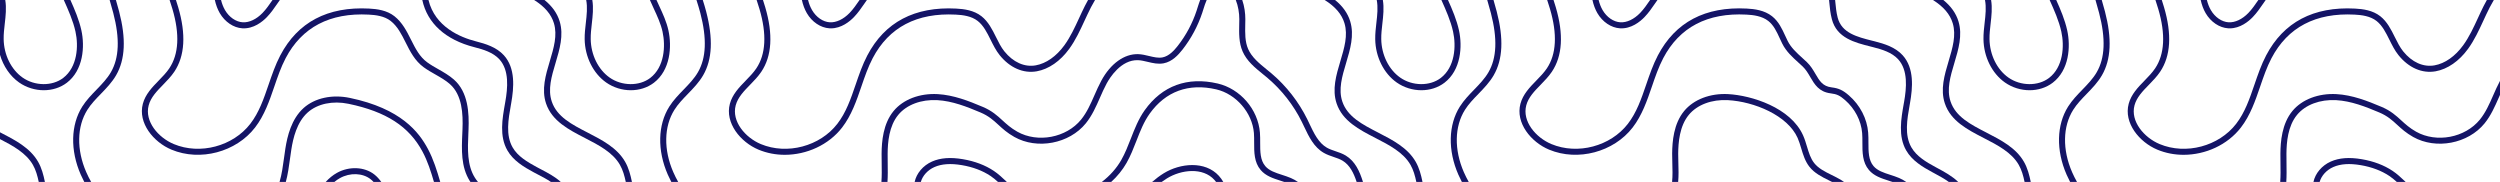 <?xml version="1.0" encoding="UTF-8"?>
<svg id="Layer_2" data-name="Layer 2" xmlns="http://www.w3.org/2000/svg" viewBox="0 0 1488.12 108.28">
  <defs>
    <style>
      .cls-1 {
        fill: #141466;
      }
    </style>
  </defs>
  <g id="Layer_1-2" data-name="Layer 1">
    <g>
      <path class="cls-1" d="M1348.65,0c-.48.68-.96,1.37-1.43,2.06-1.9,2.77-3.88,5.64-6.3,8.14-2.45,2.55-7.42,6.68-13.71,6.68-.3,0-.59-.01-.89-.03-5.24-.32-10.38-3.79-13.43-9.04-1.31-2.27-2.28-4.83-2.93-7.81h3.68c.57,2.29,1.35,4.26,2.36,6.01,2.45,4.22,6.49,7.01,10.54,7.26,3.86.23,8.16-1.79,11.8-5.56,2.21-2.3,4.02-4.91,5.92-7.69,0-.01,0-.01,0-.02h4.38Z"/>
      <g>
        <path class="cls-1" d="M26.72,108.28h-3.66c-.77-3.63-1.71-7.06-3.48-10.16-4.03-7.05-11.83-11.32-19.58-15.32v-4.05c.14.07.27.14.41.21,8.61,4.44,17.51,9.02,22.29,17.38,2.13,3.74,3.19,7.85,4.02,11.94Z"/>
        <path class="cls-1" d="M39.8,49.25c-3.87,2.97-8.77,4.46-13.77,4.46s-10.3-1.54-14.66-4.61c-5.37-3.77-9.37-9.69-11.37-16.45V0h3.13c.78,4.71.24,9.46-.29,14.08-.35,3.04-.71,6.19-.66,9.21.14,9.33,4.45,18.09,11.26,22.88,7.28,5.12,17.67,5.22,24.18.23,8.46-6.49,9.23-18.91,7.31-27.58-1.43-6.49-4.25-12.76-6.95-18.82h3.93c2.58,5.77,5.13,11.73,6.53,18.04,2.14,9.7,1.17,23.7-8.64,31.21Z"/>
        <path class="cls-1" d="M69.13,44.77c-2.44,4.22-5.82,7.72-9.09,11.1-3.01,3.1-5.85,6.03-8.03,9.49-6.26,9.9-6.51,23.79-.66,37.14.87,1.98,1.83,3.9,2.89,5.78h-4.09c-.74-1.42-1.44-2.86-2.09-4.34-6.33-14.45-5.98-29.59.91-40.5,2.38-3.77,5.49-6.97,8.49-10.07,3.26-3.38,6.34-6.56,8.56-10.4,4.92-8.5,5.38-20.02,1.41-35.21-.67-2.59-1.41-5.17-2.17-7.76h3.74c.66,2.28,1.31,4.56,1.91,6.85,4.22,16.15,3.64,28.56-1.78,37.92Z"/>
        <path class="cls-1" d="M284.48,108.28h-4.47c-.12-.17-.23-.34-.34-.51-5.36-8.45-4.91-18.67-4.47-28.56l.09-2.2c.37-9.15-.14-20.47-7.47-26.93-2.58-2.28-5.56-3.98-8.71-5.77-2.32-1.31-4.71-2.68-6.92-4.29-5.27-3.84-8.06-9.39-10.75-14.76-2.47-4.91-4.8-9.56-8.87-12.77-3.74-2.95-8.93-3.58-13.03-3.79-23.19-1.22-39.85,7.51-49.52,25.95-2.77,5.29-4.78,11.15-6.72,16.83-2.89,8.44-5.87,17.17-11.48,24.43-11.29,14.62-32.67,20.29-49.72,13.18-10.79-4.49-20.12-15.94-17.07-27.33,1.51-5.65,5.55-9.8,9.46-13.82,2.23-2.29,4.53-4.65,6.26-7.22,5.68-8.43,6.32-20.34,1.88-35.37-.52-1.78-1.1-3.57-1.69-5.35h3.78c.47,1.44.93,2.89,1.35,4.33,4.76,16.11,3.97,29.03-2.34,38.4-1.91,2.83-4.33,5.32-6.66,7.72-3.76,3.85-7.3,7.49-8.57,12.24-2.55,9.49,5.62,19.19,14.98,23.09,15.6,6.5,35.16,1.31,45.5-12.06,5.24-6.79,8-14.86,10.92-23.41,1.99-5.8,4.04-11.8,6.94-17.33,10.38-19.79,28.17-29.17,52.89-27.87,4.63.24,10.53.98,15.06,4.56,4.7,3.71,7.33,8.93,9.86,13.98,2.62,5.21,5.09,10.14,9.66,13.47,2.04,1.49,4.24,2.75,6.58,4.07,3.17,1.8,6.44,3.67,9.31,6.19,8.47,7.46,9.09,19.83,8.68,29.77l-.09,2.22c-.42,9.33-.84,18.98,3.91,26.47.54.86,1.14,1.67,1.78,2.44Z"/>
        <path class="cls-1" d="M262.05,108.28h-3.75c-1.78-6.15-3.77-12.36-6.77-17.97-8.04-15.05-21.63-23.85-44.07-28.52-9.41-1.96-18.49-.04-24.3,5.15-6.5,5.81-8.67,15.32-9.73,21.97-.3,1.9-.56,3.81-.82,5.72-.62,4.53-1.25,9.16-2.47,13.65h-3.73c1.34-4.57,2-9.41,2.64-14.13.26-1.94.52-3.88.83-5.81,1.15-7.19,3.53-17.5,10.89-24.08,6.65-5.94,16.9-8.18,27.42-5.99,30.56,6.36,41.18,20.37,46.51,30.35,3.33,6.23,5.43,13.01,7.35,19.66Z"/>
        <path class="cls-1" d="M226.94,108.28h-4.6c-.54-.58-1.12-1.12-1.74-1.61-4.73-3.74-12.24-4.01-18.26-.65-1.14.63-2.24,1.38-3.28,2.26h-5.17c2.01-2.22,4.26-4.04,6.7-5.4,7.25-4.04,16.4-3.64,22.24.98,1.62,1.28,2.94,2.8,4.11,4.42Z"/>
        <g>
          <path class="cls-1" d="M162.21,0h4.38c-.49.68-.97,1.37-1.44,2.06-1.9,2.77-3.88,5.64-6.3,8.14-2.57,2.67-7.88,7.06-14.6,6.65-5.24-.32-10.38-3.79-13.43-9.04-1.31-2.27-2.28-4.83-2.94-7.81h3.69c.57,2.29,1.35,4.26,2.36,6.01,2.45,4.22,6.49,7.01,10.54,7.26,3.86.23,8.16-1.79,11.8-5.56,2.21-2.3,4.02-4.91,5.92-7.68.01,0,.01-.02.02-.03Z"/>
          <path class="cls-1" d="M333.77,108.28h-5.85c-2.45-1.65-5.17-3.06-7.65-4.36-.88-.46-1.74-.9-2.55-1.34-6.01-3.25-12.18-6.93-15.69-13.04-4.88-8.48-3.04-18.83-1.42-27.96l.15-.86c1.49-8.4,2.44-18.89-3.5-25.42-3.75-4.11-9.64-5.88-14.87-7.21-17.22-4.39-28.05-14.27-31.02-28.09h3.68c3.87,15.99,18.95,22.24,28.22,24.6,5.74,1.47,12.23,3.44,16.65,8.29,6.99,7.68,6.01,19.24,4.38,28.46l-.15.85c-1.59,8.95-3.23,18.2.99,25.55,3.04,5.29,8.73,8.66,14.29,11.67.79.43,1.63.87,2.5,1.32,3.94,2.06,8.41,4.39,11.84,7.54Z"/>
        </g>
        <path class="cls-1" d="M376.15,108.28h-3.66c-.76-3.63-1.71-7.06-3.48-10.16-4.24-7.43-12.67-11.77-20.81-15.96-9.67-4.98-19.66-10.13-23.17-20.58-2.79-8.33-.24-16.89,2.24-25.16,2.37-7.93,4.61-15.43,2.45-22.6-1.6-5.32-5.49-9.89-11.79-13.82h6.18c4.61,3.72,7.6,7.97,9.05,12.79,2.47,8.2-.03,16.57-2.45,24.66-2.42,8.09-4.7,15.74-2.27,22.99,3.04,9.06,11.96,13.66,21.41,18.52,8.6,4.44,17.51,9.02,22.28,17.38,2.13,3.74,3.19,7.85,4.02,11.94Z"/>
        <path class="cls-1" d="M389.24,49.25c-3.88,2.97-8.77,4.46-13.78,4.46s-10.29-1.54-14.65-4.61c-7.73-5.43-12.63-15.3-12.79-25.75-.05-3.26.33-6.52.69-9.68.54-4.77,1.06-9.29.22-13.67h3.64c.78,4.71.23,9.46-.29,14.08-.35,3.04-.71,6.19-.66,9.21.14,9.33,4.45,18.09,11.25,22.88,7.28,5.12,17.68,5.22,24.19.23,8.46-6.49,9.22-18.91,7.31-27.58-1.05-4.71-3.12-9.19-5.13-13.53-.8-1.73-1.62-3.49-2.38-5.29h3.91c.55,1.25,1.14,2.5,1.73,3.78,2.09,4.51,4.25,9.17,5.37,14.26,2.15,9.7,1.18,23.7-8.63,31.21Z"/>
        <path class="cls-1" d="M418.57,44.77c-2.44,4.22-5.82,7.72-9.1,11.1-3,3.1-5.84,6.03-8.02,9.49-6.26,9.9-6.51,23.79-.66,37.14.87,1.98,1.83,3.9,2.89,5.78h-4.09c-.74-1.42-1.44-2.86-2.09-4.34-6.33-14.45-5.99-29.59.91-40.5,2.38-3.77,5.48-6.97,8.48-10.07,3.27-3.38,6.35-6.56,8.57-10.4,4.92-8.5,5.38-20.02,1.41-35.21-.65-2.47-1.44-5.06-2.3-7.76h3.76c.75,2.36,1.43,4.63,2.01,6.85,4.23,16.15,3.65,28.56-1.77,37.92Z"/>
        <path class="cls-1" d="M651.82,0c-1.7,2.82-3.19,5.77-4.56,8.7-.57,1.19-1.12,2.4-1.68,3.6-2.62,5.68-5.32,11.55-9.1,16.75-5.34,7.36-12.21,12.11-19.33,13.39-8,1.43-16.08-2.09-22.15-9.68-2.17-2.72-3.78-5.94-5.33-9.06-2.17-4.37-4.22-8.49-7.67-11.21-3.74-2.95-8.92-3.58-13.02-3.79-23.2-1.22-39.85,7.51-49.52,25.95-2.77,5.29-4.78,11.15-6.72,16.83-2.89,8.44-5.88,17.17-11.48,24.43-8.01,10.37-21.1,16.23-34.11,16.24-5.34,0-10.66-.99-15.62-3.06-10.78-4.49-20.12-15.94-17.07-27.33,1.52-5.65,5.56-9.8,9.47-13.82,2.23-2.29,4.53-4.65,6.26-7.22,5.68-8.43,6.31-20.34,1.88-35.37-.53-1.78-1.1-3.57-1.69-5.35h3.78c.47,1.44.93,2.89,1.35,4.33,4.75,16.11,3.96,29.03-2.35,38.4-1.9,2.83-4.32,5.32-6.66,7.72-3.75,3.85-7.29,7.49-8.57,12.24-2.54,9.49,5.62,19.19,14.98,23.09,15.61,6.5,35.17,1.31,45.5-12.06,5.25-6.79,8.01-14.86,10.93-23.41,1.98-5.8,4.04-11.8,6.94-17.33,10.37-19.79,28.17-29.17,52.89-27.87,4.63.24,10.52.98,15.06,4.56,4.08,3.22,6.41,7.9,8.66,12.43,1.53,3.09,2.98,6,4.92,8.42,5.22,6.52,12.04,9.58,18.71,8.38,6.2-1.11,12.26-5.36,17.06-11.96,3.56-4.92,6.2-10.62,8.74-16.14.56-1.22,1.12-2.43,1.69-3.64,1.13-2.39,2.32-4.8,3.65-7.16h4.16Z"/>
        <path class="cls-1" d="M516.02,0c-.48.68-.96,1.37-1.43,2.06-1.91,2.77-3.88,5.64-6.3,8.14-2.46,2.55-7.42,6.68-13.72,6.68-.29,0-.58-.01-.88-.03-5.24-.32-10.39-3.79-13.43-9.04-1.31-2.27-2.28-4.83-2.94-7.81h3.68c.57,2.29,1.35,4.26,2.37,6.01,2.45,4.22,6.49,7.01,10.54,7.26,3.85.23,8.15-1.79,11.79-5.56,2.22-2.3,4.02-4.91,5.93-7.68,0,0,0-.02.02-.03h4.37Z"/>
        <g>
          <path class="cls-1" d="M714.39,0h3.89c-.77,1.71-1.35,3.54-1.95,5.45-.22.69-.44,1.39-.66,2.07-2.64,7.96-6.59,15.34-11.75,21.95-2.59,3.31-6.2,7.23-11.24,8.21-3.29.64-6.45-.12-9.5-.85-2-.48-3.89-.94-5.77-1.01-10.17-.36-16.87,10.54-18.68,13.89-1.47,2.71-2.75,5.63-3.99,8.45-2.31,5.25-4.69,10.68-8.43,15.28-9.85,12.11-28.91,15.74-42.51,8.08-4.24-2.38-6.92-4.84-9.52-7.23-2.95-2.71-5.74-5.27-10.66-7.35-8.12-3.44-16.8-6.84-25.66-7.33-9.6-.53-18.29,2.73-23.25,8.73-5.57,6.72-6.29,16.45-6.34,23.18-.02,1.92.01,3.85.04,5.78.05,3.62.11,7.31-.14,10.98h-3.6c.26-3.62.2-7.31.15-10.92-.03-1.96-.06-3.92-.05-5.87.07-7.28.87-17.83,7.17-25.44,5.68-6.87,15.48-10.62,26.22-10.03,9.44.53,18.45,4.05,26.86,7.61,5.49,2.33,8.64,5.22,11.69,8.02,2.45,2.24,4.98,4.56,8.85,6.74,12.14,6.84,29.17,3.6,37.96-7.21,3.43-4.23,5.62-9.2,7.93-14.46,1.27-2.89,2.59-5.88,4.12-8.72,5.5-10.16,13.72-16.06,21.97-15.77,2.24.08,4.39.6,6.48,1.11,2.8.67,5.45,1.31,7.98.82,3.86-.76,6.88-4.09,9.08-6.9,4.91-6.28,8.67-13.3,11.18-20.87.22-.67.43-1.34.64-2.02.46-1.45.93-2.92,1.49-4.37Z"/>
          <path class="cls-1" d="M811.29,108.28h-3.76c-1.72-5.28-4.09-10.06-8.37-12.63-1.61-.97-3.44-1.59-5.37-2.24-1.93-.66-3.93-1.34-5.79-2.41-5.94-3.41-8.9-9.65-11.75-15.67-.45-.95-.89-1.88-1.35-2.8-4.89-9.93-11.95-18.96-20.4-26.12-.91-.77-1.85-1.53-2.79-2.3-4.71-3.82-9.58-7.78-12.07-13.54-2.22-5.13-2.11-10.7-2-16.09.02-1.03.04-2.05.05-3.07.01-3.55-.66-7.86-2.1-11.41h3.85c1.32,3.81,1.85,8.01,1.84,11.42-.01,1.04-.03,2.09-.05,3.14-.1,5.23-.2,10.17,1.71,14.59,2.14,4.95,6.66,8.62,11.03,12.18.96.78,1.92,1.55,2.85,2.34,8.82,7.47,16.19,16.9,21.31,27.27.46.94.91,1.89,1.36,2.85,2.62,5.52,5.33,11.24,10.3,14.1,1.56.9,3.31,1.49,5.15,2.12,2.03.68,4.13,1.39,6.07,2.56,5.57,3.36,8.33,9.34,10.28,15.71Z"/>
        </g>
        <g>
          <path class="cls-1" d="M598.73,107.74c.19.18.38.36.57.54h-5.27c-1.44-1.31-2.89-2.53-4.48-3.58-4.7-3.12-10.4-5.27-16.95-6.39-6.7-1.14-12.05-.77-16.36,1.12-4.06,1.78-7.08,5.18-8.11,8.85h-3.68c1.06-5.05,4.97-9.77,10.34-12.13,4.98-2.2,11-2.65,18.42-1.38,7.04,1.2,13.21,3.53,18.33,6.94,2.65,1.76,4.95,3.93,7.19,6.03Z"/>
          <path class="cls-1" d="M772.59,108.28h-8.2c-.78-.27-1.58-.53-2.4-.79-4.2-1.35-8.54-2.74-11.56-6.28-3.91-4.58-3.91-10.57-3.9-16.35,0-1.99,0-3.87-.14-5.69-.98-12.07-10.62-23.23-22.41-25.97-16.45-3.82-30.17,1.19-39.66,14.49-3.44,4.81-5.58,10.29-7.84,16.09-1.72,4.42-3.5,8.99-5.91,13.22-2.37,4.16-5.47,7.96-9.11,11.28h-5.58c4.76-3.64,8.73-8.08,11.57-13.06,2.28-4,4.01-8.45,5.69-12.75,2.24-5.75,4.56-11.69,8.25-16.87,10.41-14.58,25.42-20.08,43.4-15.9,13.47,3.13,24.06,15.4,25.18,29.18.16,1.97.15,4.01.15,5.98,0,5.37,0,10.45,3.04,14.02,2.36,2.76,6.04,3.94,9.93,5.19,1.75.57,3.57,1.15,5.29,1.89,1.48.64,2.89,1.42,4.21,2.32Z"/>
        </g>
        <path class="cls-1" d="M846.73,108.28h-3.67c-.76-3.63-1.7-7.06-3.47-10.16-4.25-7.43-12.67-11.77-20.82-15.96-9.66-4.98-19.66-10.13-23.16-20.58-2.8-8.33-.24-16.89,2.23-25.16,2.37-7.93,4.61-15.43,2.45-22.6-1.59-5.32-5.48-9.89-11.79-13.82h6.18c4.61,3.72,7.6,7.97,9.05,12.79,2.47,8.2-.03,16.57-2.45,24.66s-4.7,15.74-2.27,22.99c3.04,9.06,11.96,13.66,21.41,18.52,8.61,4.44,17.51,9.02,22.29,17.38,2.13,3.74,3.19,7.85,4.02,11.94Z"/>
        <path class="cls-1" d="M859.81,49.25c-3.87,2.97-8.77,4.46-13.77,4.46s-10.3-1.54-14.66-4.61c-7.73-5.43-12.63-15.3-12.78-25.75-.05-3.26.32-6.52.68-9.68.55-4.77,1.06-9.29.22-13.67h3.64c.78,4.71.24,9.46-.29,14.08-.35,3.04-.71,6.19-.66,9.21.14,9.33,4.45,18.09,11.26,22.88,7.28,5.12,17.67,5.22,24.18.23,8.46-6.49,9.23-18.91,7.31-27.58-1.43-6.49-4.25-12.76-6.95-18.82h3.92c2.59,5.77,5.14,11.73,6.54,18.04,2.14,9.7,1.17,23.7-8.64,31.21Z"/>
        <path class="cls-1" d="M889.14,44.77c-2.44,4.22-5.82,7.72-9.09,11.1-3.01,3.1-5.85,6.03-8.03,9.49-6.26,9.9-6.51,23.79-.66,37.14.87,1.98,1.83,3.9,2.89,5.78h-4.09c-.74-1.42-1.44-2.86-2.09-4.34-6.33-14.45-5.98-29.59.91-40.5,2.38-3.77,5.49-6.97,8.49-10.07,3.26-3.38,6.34-6.56,8.56-10.4,4.92-8.5,5.38-20.02,1.41-35.21-.67-2.59-1.42-5.17-2.17-7.76h3.74c.66,2.29,1.31,4.56,1.91,6.85,4.22,16.15,3.64,28.56-1.78,37.92Z"/>
        <path class="cls-1" d="M1097.63,108.28h-7.13c-.61-.31-1.22-.61-1.83-.91-4.2-2.08-8.54-4.22-11.59-8.07-2.59-3.28-3.77-7.2-4.91-11-.66-2.19-1.28-4.25-2.14-6.2-6-13.45-25.85-21.63-41.5-22.49-9.6-.53-18.29,2.73-23.25,8.73-5.56,6.72-6.28,16.45-6.34,23.18,0,1.71.04,3.55.1,5.45.11,3.62.23,7.53-.12,11.31h-3.61c.37-3.63.25-7.51.14-11.21-.06-1.94-.12-3.83-.1-5.58.06-7.28.87-17.83,7.16-25.44,5.69-6.87,15.49-10.62,26.22-10.03,13.85.77,37.15,7.96,44.58,24.62.96,2.16,1.64,4.43,2.3,6.62,1.09,3.64,2.13,7.07,4.29,9.81,2.55,3.21,6.34,5.09,10.37,7.08,1.9.94,3.86,1.91,5.71,3.04.56.34,1.11.71,1.65,1.09Z"/>
        <path class="cls-1" d="M728.15,108.28h-4.3c-.31-.42-.64-.82-.99-1.21-6.9-7.6-19.69-6.13-28.21-.9-1.08.66-2.11,1.36-3.12,2.11h-5.71c2.18-1.89,4.47-3.64,6.95-5.17,9.75-5.99,24.54-7.48,32.75,1.54,1.03,1.13,1.89,2.35,2.63,3.63Z"/>
        <g>
          <path class="cls-1" d="M982.22,0h4.38c-.49.68-.97,1.37-1.44,2.06-1.9,2.77-3.88,5.64-6.3,8.14-2.57,2.67-7.88,7.07-14.6,6.65-5.24-.32-10.38-3.79-13.43-9.04-1.31-2.27-2.28-4.83-2.93-7.81h3.68c.57,2.29,1.35,4.26,2.36,6.01,2.45,4.22,6.49,7.01,10.54,7.26,3.85.24,8.16-1.79,11.8-5.56,2.21-2.3,4.02-4.91,5.92-7.68,0,0,0-.02.02-.03Z"/>
          <path class="cls-1" d="M1165.61,108.28h-5.61c-2.73-1.98-5.81-3.63-8.83-5.26l-.82-.44c-6.01-3.25-12.18-6.93-15.69-13.04-4.88-8.48-3.04-18.83-1.42-27.96l.16-.86c1.48-8.4,2.43-18.89-3.51-25.42-3.74-4.11-9.64-5.88-14.87-7.21l-1.48-.38c-9.47-2.38-20.21-5.09-23.12-16.27-.91-3.48-1.23-6.81-1.53-10.02-.05-.48-.09-.95-.14-1.42h3.61c.03.36.07.72.1,1.08.3,3.07.6,6.25,1.43,9.45,2.38,9.13,11.61,11.45,20.53,13.7l1.49.37c5.73,1.47,12.23,3.44,16.64,8.29,6.99,7.68,6.01,19.24,4.38,28.46l-.15.85c-1.59,8.95-3.23,18.2.99,25.55,3.05,5.29,8.73,8.67,14.29,11.67l.81.44c4.47,2.4,9.05,4.87,12.74,8.42Z"/>
        </g>
        <path class="cls-1" d="M1134.65,108.28h-8.2c-.78-.27-1.58-.53-2.4-.79-4.2-1.35-8.54-2.74-11.56-6.28-3.91-4.58-3.91-10.57-3.9-16.35,0-1.99,0-3.87-.15-5.69-.59-7.32-4.3-14.46-10.17-19.59-3.12-2.73-4.88-3.56-8.54-4.01-7-.86-9.61-5.34-12.14-9.66-1.28-2.21-2.61-4.48-4.56-6.34-.85-.81-1.72-1.6-2.59-2.38-3.56-3.24-7.24-6.58-9.54-11.19-.52-1.04-1.01-2.1-1.5-3.17-1.85-4.01-3.59-7.79-6.82-10.34-3.74-2.95-8.93-3.58-13.03-3.79-23.19-1.22-39.85,7.51-49.52,25.95-2.77,5.29-4.78,11.15-6.72,16.83-2.89,8.44-5.87,17.17-11.48,24.43-11.29,14.62-32.67,20.29-49.72,13.18-10.79-4.49-20.12-15.94-17.07-27.33,1.51-5.65,5.55-9.81,9.46-13.82,2.23-2.29,4.53-4.65,6.26-7.22,5.68-8.43,6.32-20.34,1.88-35.37-.52-1.78-1.1-3.57-1.69-5.35h3.78c.47,1.44.93,2.89,1.35,4.33,4.76,16.11,3.97,29.03-2.34,38.4-1.91,2.83-4.33,5.32-6.66,7.72-3.76,3.85-7.3,7.49-8.57,12.24-2.55,9.49,5.62,19.19,14.98,23.09,15.6,6.5,35.16,1.31,45.5-12.06,5.24-6.79,8-14.86,10.92-23.41,1.99-5.8,4.04-11.8,6.94-17.33,10.38-19.79,28.17-29.17,52.89-27.87,4.63.24,10.53.98,15.06,4.56,3.91,3.08,5.92,7.44,7.86,11.65.48,1.04.95,2.07,1.45,3.07,2,4.01,5.28,6.99,8.75,10.14.89.8,1.78,1.61,2.65,2.44,2.31,2.21,3.77,4.71,5.18,7.12,2.37,4.06,4.25,7.27,9.48,7.92,4.37.54,6.82,1.68,10.47,4.87,6.57,5.74,10.72,13.76,11.38,22,.17,1.97.16,4.01.16,5.98,0,5.37,0,10.45,3.04,14.02,2.36,2.76,6.04,3.94,9.93,5.19,1.75.57,3.57,1.15,5.29,1.89,1.48.64,2.89,1.42,4.21,2.32Z"/>
        <path class="cls-1" d="M1208.79,108.28h-3.67c-.76-3.63-1.7-7.06-3.47-10.16-4.25-7.43-12.67-11.77-20.82-15.96-9.66-4.98-19.66-10.13-23.16-20.58-2.8-8.33-.24-16.89,2.23-25.16,2.37-7.93,4.61-15.43,2.45-22.6-1.6-5.32-5.49-9.89-11.79-13.82h6.18c4.61,3.72,7.6,7.97,9.05,12.79,2.47,8.2-.03,16.57-2.45,24.66s-4.7,15.74-2.27,22.99c3.04,9.06,11.96,13.66,21.41,18.52,8.61,4.44,17.51,9.02,22.28,17.38,2.13,3.74,3.2,7.85,4.03,11.94Z"/>
        <path class="cls-1" d="M1221.87,49.25c-3.88,2.97-8.77,4.46-13.77,4.46s-10.3-1.54-14.66-4.61c-7.73-5.43-12.63-15.3-12.78-25.75-.05-3.26.32-6.52.68-9.68.55-4.77,1.06-9.29.22-13.67h3.64c.78,4.71.24,9.46-.29,14.08-.35,3.04-.71,6.19-.66,9.21.14,9.33,4.45,18.09,11.25,22.88,7.28,5.12,17.68,5.22,24.19.23,8.46-6.49,9.23-18.91,7.31-27.58-1.43-6.49-4.25-12.76-6.96-18.82h3.93c2.59,5.77,5.13,11.73,6.53,18.04,2.15,9.7,1.18,23.7-8.63,31.21Z"/>
        <path class="cls-1" d="M1251.2,44.77c-2.44,4.22-5.82,7.72-9.09,11.09-3.01,3.11-5.85,6.04-8.03,9.5-6.26,9.9-6.51,23.79-.66,37.14.87,1.98,1.83,3.9,2.89,5.78h-4.09c-.74-1.42-1.44-2.86-2.09-4.34-6.33-14.45-5.99-29.59.91-40.5,2.38-3.77,5.49-6.97,8.49-10.07,3.26-3.38,6.34-6.56,8.56-10.4,4.92-8.5,5.38-20.02,1.41-35.21-.68-2.59-1.42-5.17-2.17-7.76h3.73c.67,2.28,1.32,4.56,1.92,6.85,4.22,16.15,3.64,28.56-1.78,37.92Z"/>
        <path class="cls-1" d="M1484.45,0c-1.7,2.82-3.18,5.77-4.56,8.7-.56,1.19-1.12,2.4-1.67,3.6-2.62,5.68-5.33,11.55-9.1,16.75-5.35,7.36-12.21,12.11-19.33,13.39-8.01,1.43-16.09-2.09-22.15-9.68-2.18-2.72-3.78-5.94-5.33-9.06-2.17-4.37-4.23-8.49-7.67-11.21-3.75-2.95-8.93-3.58-13.03-3.79-23.19-1.22-39.85,7.51-49.52,25.95-2.77,5.29-4.78,11.15-6.72,16.83-2.89,8.44-5.87,17.17-11.48,24.43-8.01,10.37-21.09,16.23-34.11,16.24-5.33,0-10.66-.99-15.61-3.06-10.79-4.49-20.13-15.94-17.07-27.33,1.51-5.65,5.55-9.81,9.46-13.82,2.23-2.29,4.53-4.65,6.26-7.22,5.68-8.43,6.31-20.34,1.88-35.37-.53-1.78-1.1-3.57-1.69-5.35h3.78c.47,1.44.93,2.89,1.35,4.33,4.76,16.11,3.97,29.03-2.34,38.4-1.91,2.83-4.33,5.32-6.66,7.72-3.76,3.85-7.3,7.49-8.58,12.24-2.54,9.49,5.63,19.19,14.99,23.09,15.6,6.5,35.16,1.31,45.5-12.06,5.24-6.79,8-14.86,10.92-23.41,1.99-5.8,4.04-11.8,6.94-17.33,10.38-19.79,28.17-29.17,52.89-27.87,4.63.24,10.52.98,15.06,4.56,4.08,3.22,6.41,7.9,8.66,12.43,1.54,3.09,2.98,6,4.92,8.42,5.22,6.52,12.04,9.58,18.71,8.38,6.2-1.11,12.26-5.36,17.06-11.96,3.57-4.92,6.2-10.62,8.74-16.14.56-1.22,1.12-2.43,1.69-3.64,1.12-2.39,2.32-4.8,3.65-7.16h4.16Z"/>
        <path class="cls-1" d="M1488.12,48.15v8.31c-.25.57-.5,1.14-.75,1.7-2.31,5.25-4.69,10.68-8.43,15.28-9.84,12.11-28.91,15.74-42.51,8.08-4.23-2.38-6.92-4.84-9.52-7.23-2.95-2.71-5.74-5.27-10.65-7.35-8.13-3.44-16.8-6.84-25.67-7.33-9.59-.53-18.29,2.73-23.25,8.73-5.57,6.72-6.28,16.45-6.34,23.18-.02,1.92.01,3.85.04,5.78.05,3.62.11,7.3-.13,10.98h-3.61c.26-3.62.21-7.3.15-10.92-.03-1.96-.06-3.92-.04-5.87.06-7.28.87-17.83,7.16-25.44,5.68-6.87,15.49-10.62,26.22-10.03,9.44.53,18.45,4.05,26.87,7.61,5.48,2.33,8.63,5.22,11.68,8.02,2.45,2.24,4.98,4.56,8.85,6.74,12.15,6.84,29.17,3.6,37.96-7.21,3.43-4.23,5.62-9.2,7.93-14.46,1.25-2.84,2.54-5.78,4.04-8.57Z"/>
        <path class="cls-1" d="M1431.93,108.28h-5.26c-1.45-1.31-2.9-2.53-4.49-3.58-4.69-3.12-10.4-5.27-16.94-6.39-6.71-1.14-12.06-.78-16.37,1.12-4.06,1.78-7.07,5.18-8.1,8.85h-3.69c1.06-5.05,4.98-9.77,10.34-12.13,4.98-2.2,11-2.65,18.42-1.38,7.05,1.2,13.21,3.53,18.33,6.94,2.65,1.76,4.96,3.93,7.19,6.03.19.18.38.36.57.54Z"/>
      </g>
    </g>
  </g>
</svg>